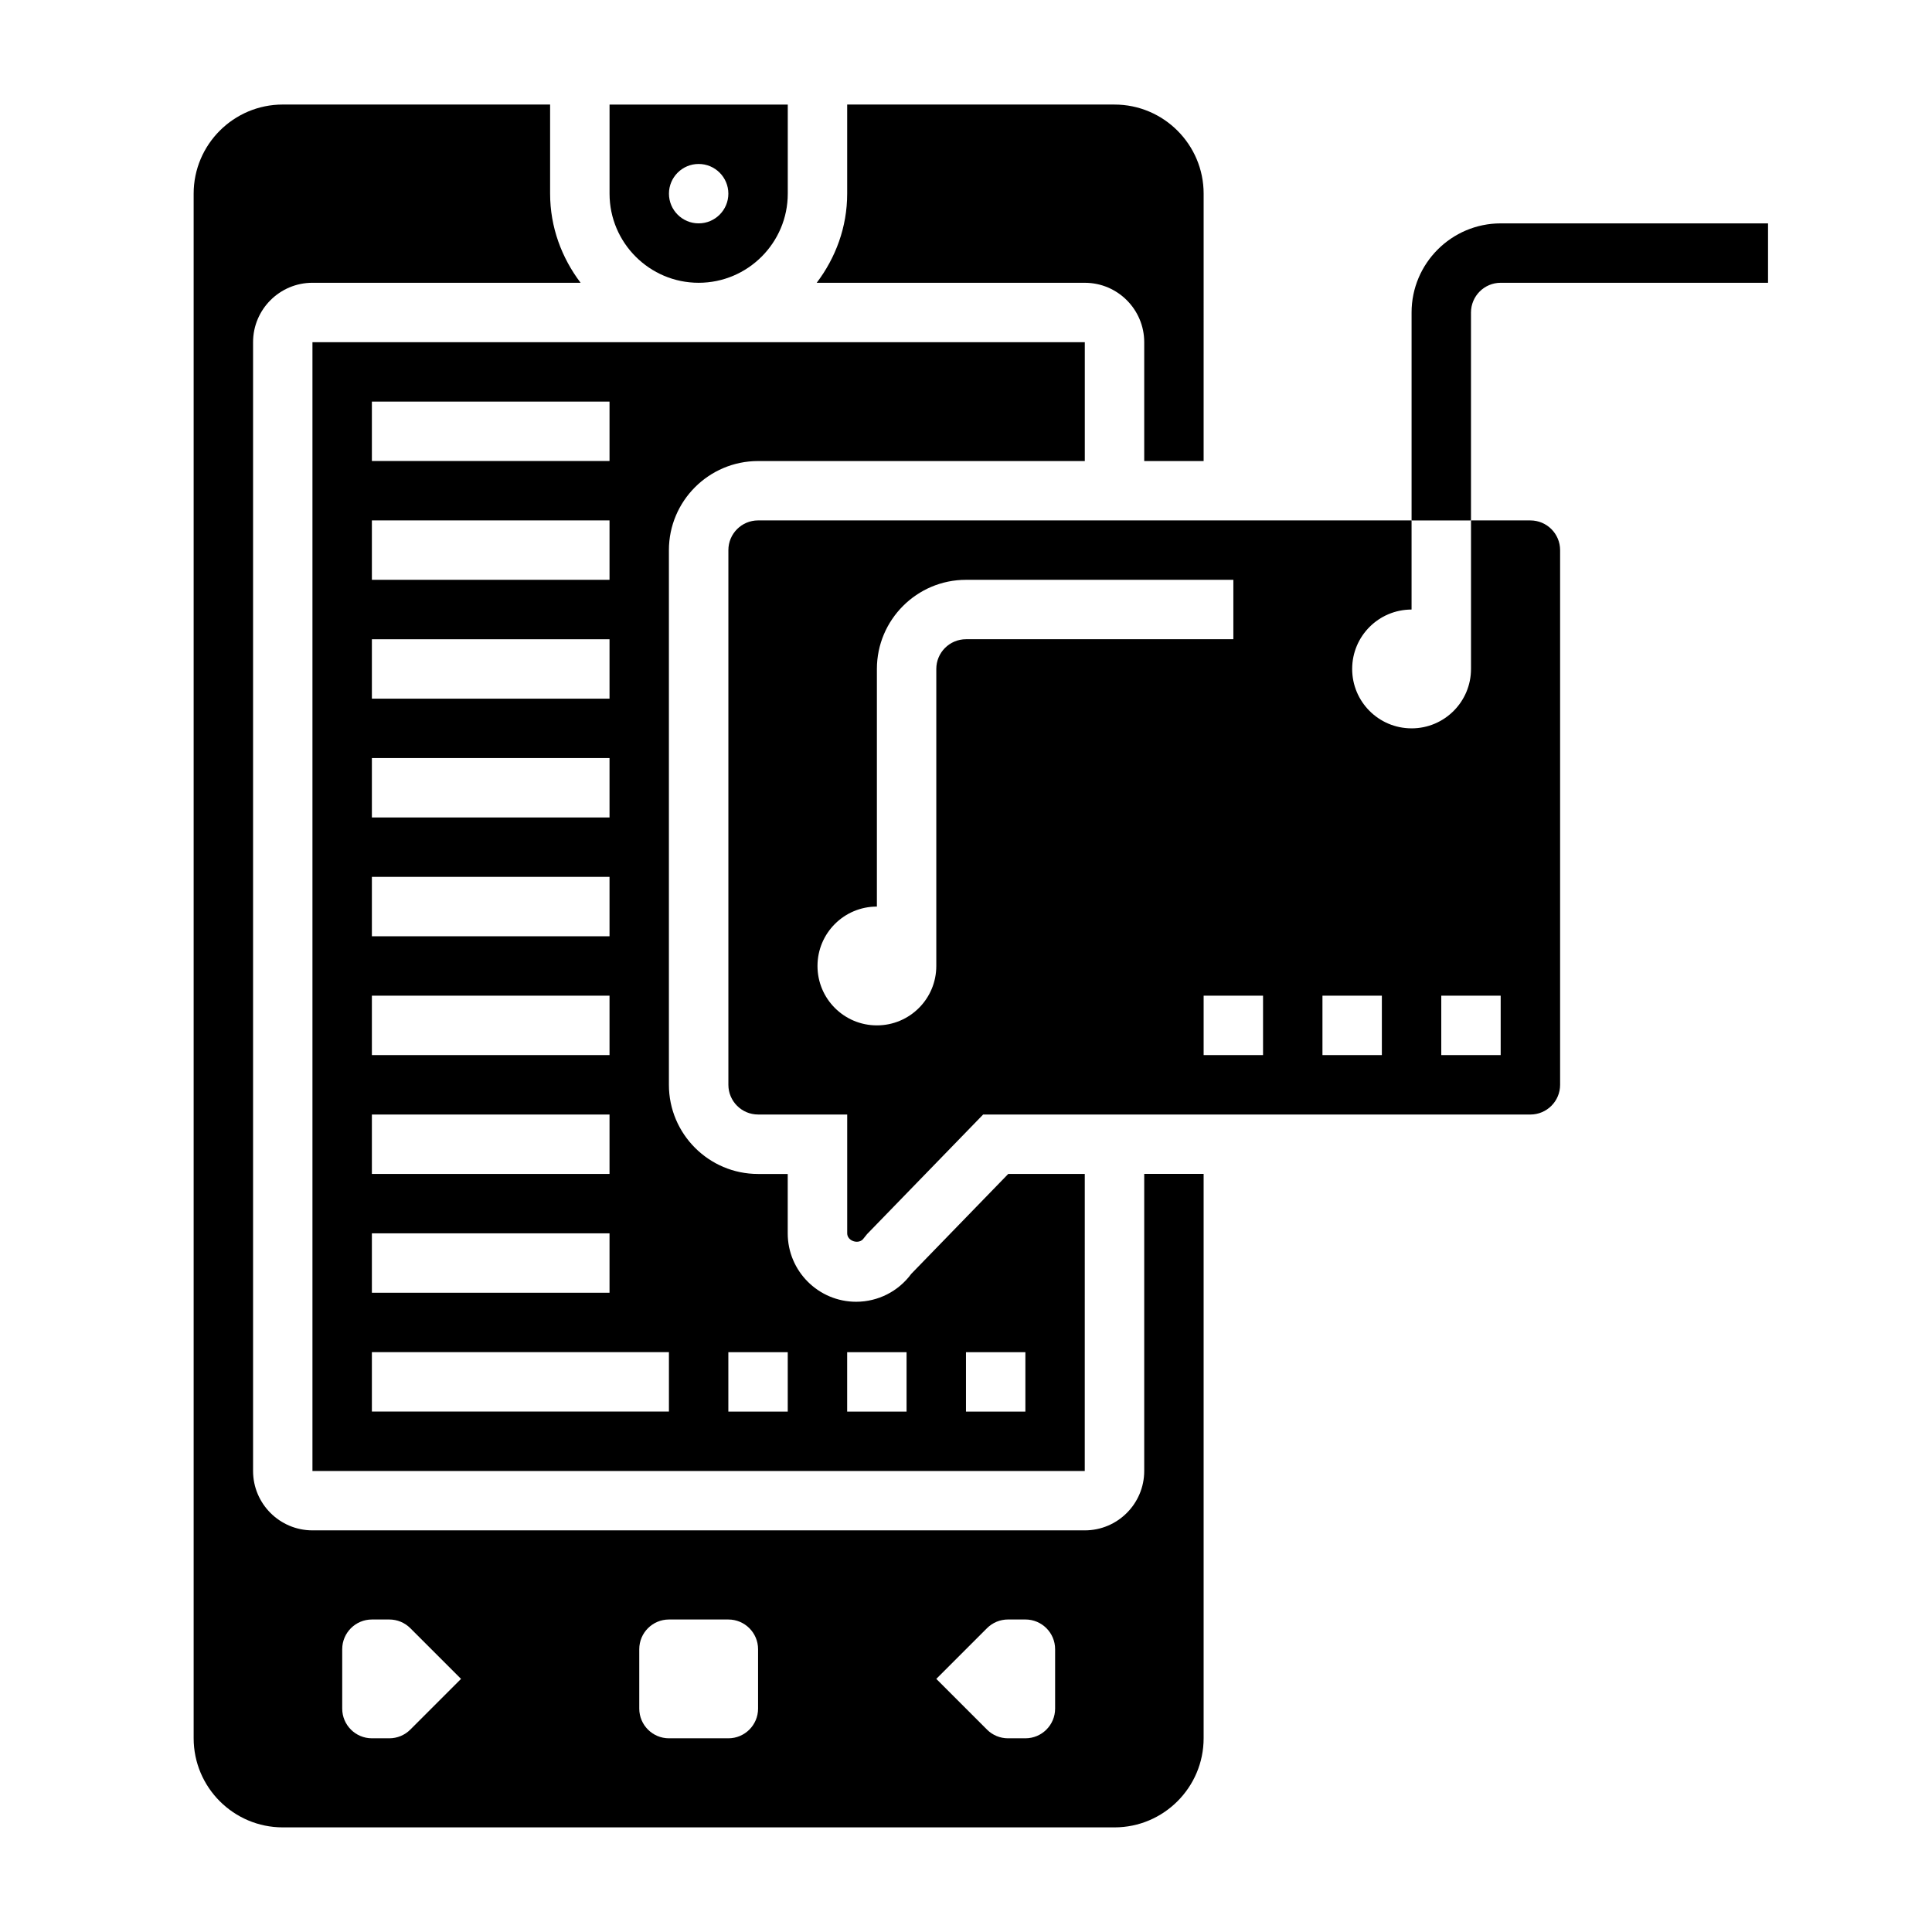 <?xml version="1.0" encoding="UTF-8"?>
<!-- Uploaded to: ICON Repo, www.iconrepo.com, Generator: ICON Repo Mixer Tools -->
<svg fill="#000000" width="800px" height="800px" version="1.1" viewBox="144 144 512 512" xmlns="http://www.w3.org/2000/svg">
 <g>
  <path d="m541.7 218.94h70.848v-15.742h-70.848c-13.02 0-23.617 10.598-23.617 23.617v55.105h15.742v-55.105c0.004-4.34 3.527-7.875 7.875-7.875z"/>
  <path d="m344.89 266.18h86.594v-31.488h-204.68v299.14h204.67l0.004-78.723h-20.285l-25.695 26.473c-3.41 4.644-8.809 7.398-14.609 7.398-10 0.004-18.133-8.129-18.133-18.125v-15.742h-7.871c-13.02 0-23.617-10.598-23.617-23.617v-141.7c0-13.02 10.598-23.613 23.617-23.613zm55.105 236.16h15.742v15.742h-15.742zm-31.488 0h15.742v15.742h-15.742zm-31.488 0h15.742v15.742h-15.742zm-94.465-251.91h62.977v15.742h-62.977zm0 31.488h62.977v15.742h-62.977zm0 31.488h62.977v15.742h-62.977zm0 31.488h62.977v15.742h-62.977zm0 31.488h62.977v15.742h-62.977zm0 31.488h62.977v15.742h-62.977zm0 31.488h62.977v15.742h-62.977zm0 31.488h62.977v15.742h-62.977zm78.719 47.23h-78.719v-15.742h78.719z"/>
  <path d="m447.23 234.69v31.488h15.742l0.004-70.852c0-13.02-10.598-23.617-23.617-23.617h-70.848v23.617c0 8.895-3.078 17.02-8.078 23.617h71.055c8.68 0 15.742 7.062 15.742 15.746z"/>
  <path d="m329.15 218.94c13.02 0 23.617-10.598 23.617-23.617v-23.613h-47.23v23.617c0 13.02 10.594 23.613 23.613 23.613zm0-31.488c4.344 0 7.871 3.527 7.871 7.871s-3.527 7.871-7.871 7.871-7.871-3.527-7.871-7.871 3.527-7.871 7.871-7.871z"/>
  <path d="m518.08 337.02c-8.699 0-15.742-7.047-15.742-15.742 0-8.699 7.047-15.742 15.742-15.742v-23.617l-173.18-0.004c-4.344 0-7.871 3.535-7.871 7.871v141.7c0 4.336 3.527 7.871 7.871 7.871h23.617v31.488c0 2.117 3.188 3.07 4.367 1.324l0.898-1.117 30.762-31.691h145.03c4.344 0 7.871-3.535 7.871-7.871v-141.7c0-4.336-3.527-7.871-7.871-7.871h-15.742v39.359c0 8.699-7.047 15.746-15.746 15.746zm-118.08-23.617c-4.344 0-7.871 3.535-7.871 7.871v78.719c0 8.699-7.047 15.742-15.742 15.742-8.699 0-15.742-7.047-15.742-15.742 0-8.699 7.047-15.742 15.742-15.742v-62.977c0-13.02 10.598-23.617 23.617-23.617h70.848v15.742zm78.719 110.21h-15.742v-15.742h15.742zm31.488 0h-15.742v-15.742h15.742zm31.488 0h-15.742v-15.742h15.742z"/>
  <path d="m447.23 533.82c0 8.684-7.062 15.742-15.742 15.742h-204.68c-8.684 0-15.742-7.062-15.742-15.742v-299.14c0-8.684 7.062-15.742 15.742-15.742h71.055c-5-6.602-8.078-14.723-8.078-23.621v-23.613h-70.848c-13.02 0-23.617 10.594-23.617 23.613v409.34c0 13.02 10.598 23.617 23.617 23.617h220.42c13.02 0 23.617-10.598 23.617-23.617v-149.57h-15.742zm-194.49 68.539c-1.48 1.48-3.481 2.309-5.566 2.309h-4.613c-4.344 0-7.871-3.527-7.871-7.871v-15.742c0-4.344 3.527-7.871 7.871-7.871h4.613c2.086 0 4.094 0.828 5.566 2.305l13.438 13.434zm92.156-5.562c0 4.344-3.527 7.871-7.871 7.871h-15.742c-4.344 0-7.871-3.527-7.871-7.871v-15.742c0-4.344 3.527-7.871 7.871-7.871h15.742c4.344 0 7.871 3.527 7.871 7.871zm78.719 0c0 4.344-3.527 7.871-7.871 7.871h-4.613c-2.086 0-4.094-0.828-5.566-2.305l-13.438-13.441 13.438-13.438c1.48-1.48 3.481-2.305 5.566-2.305h4.613c4.344 0 7.871 3.527 7.871 7.871z"/>
 </g>
</svg>